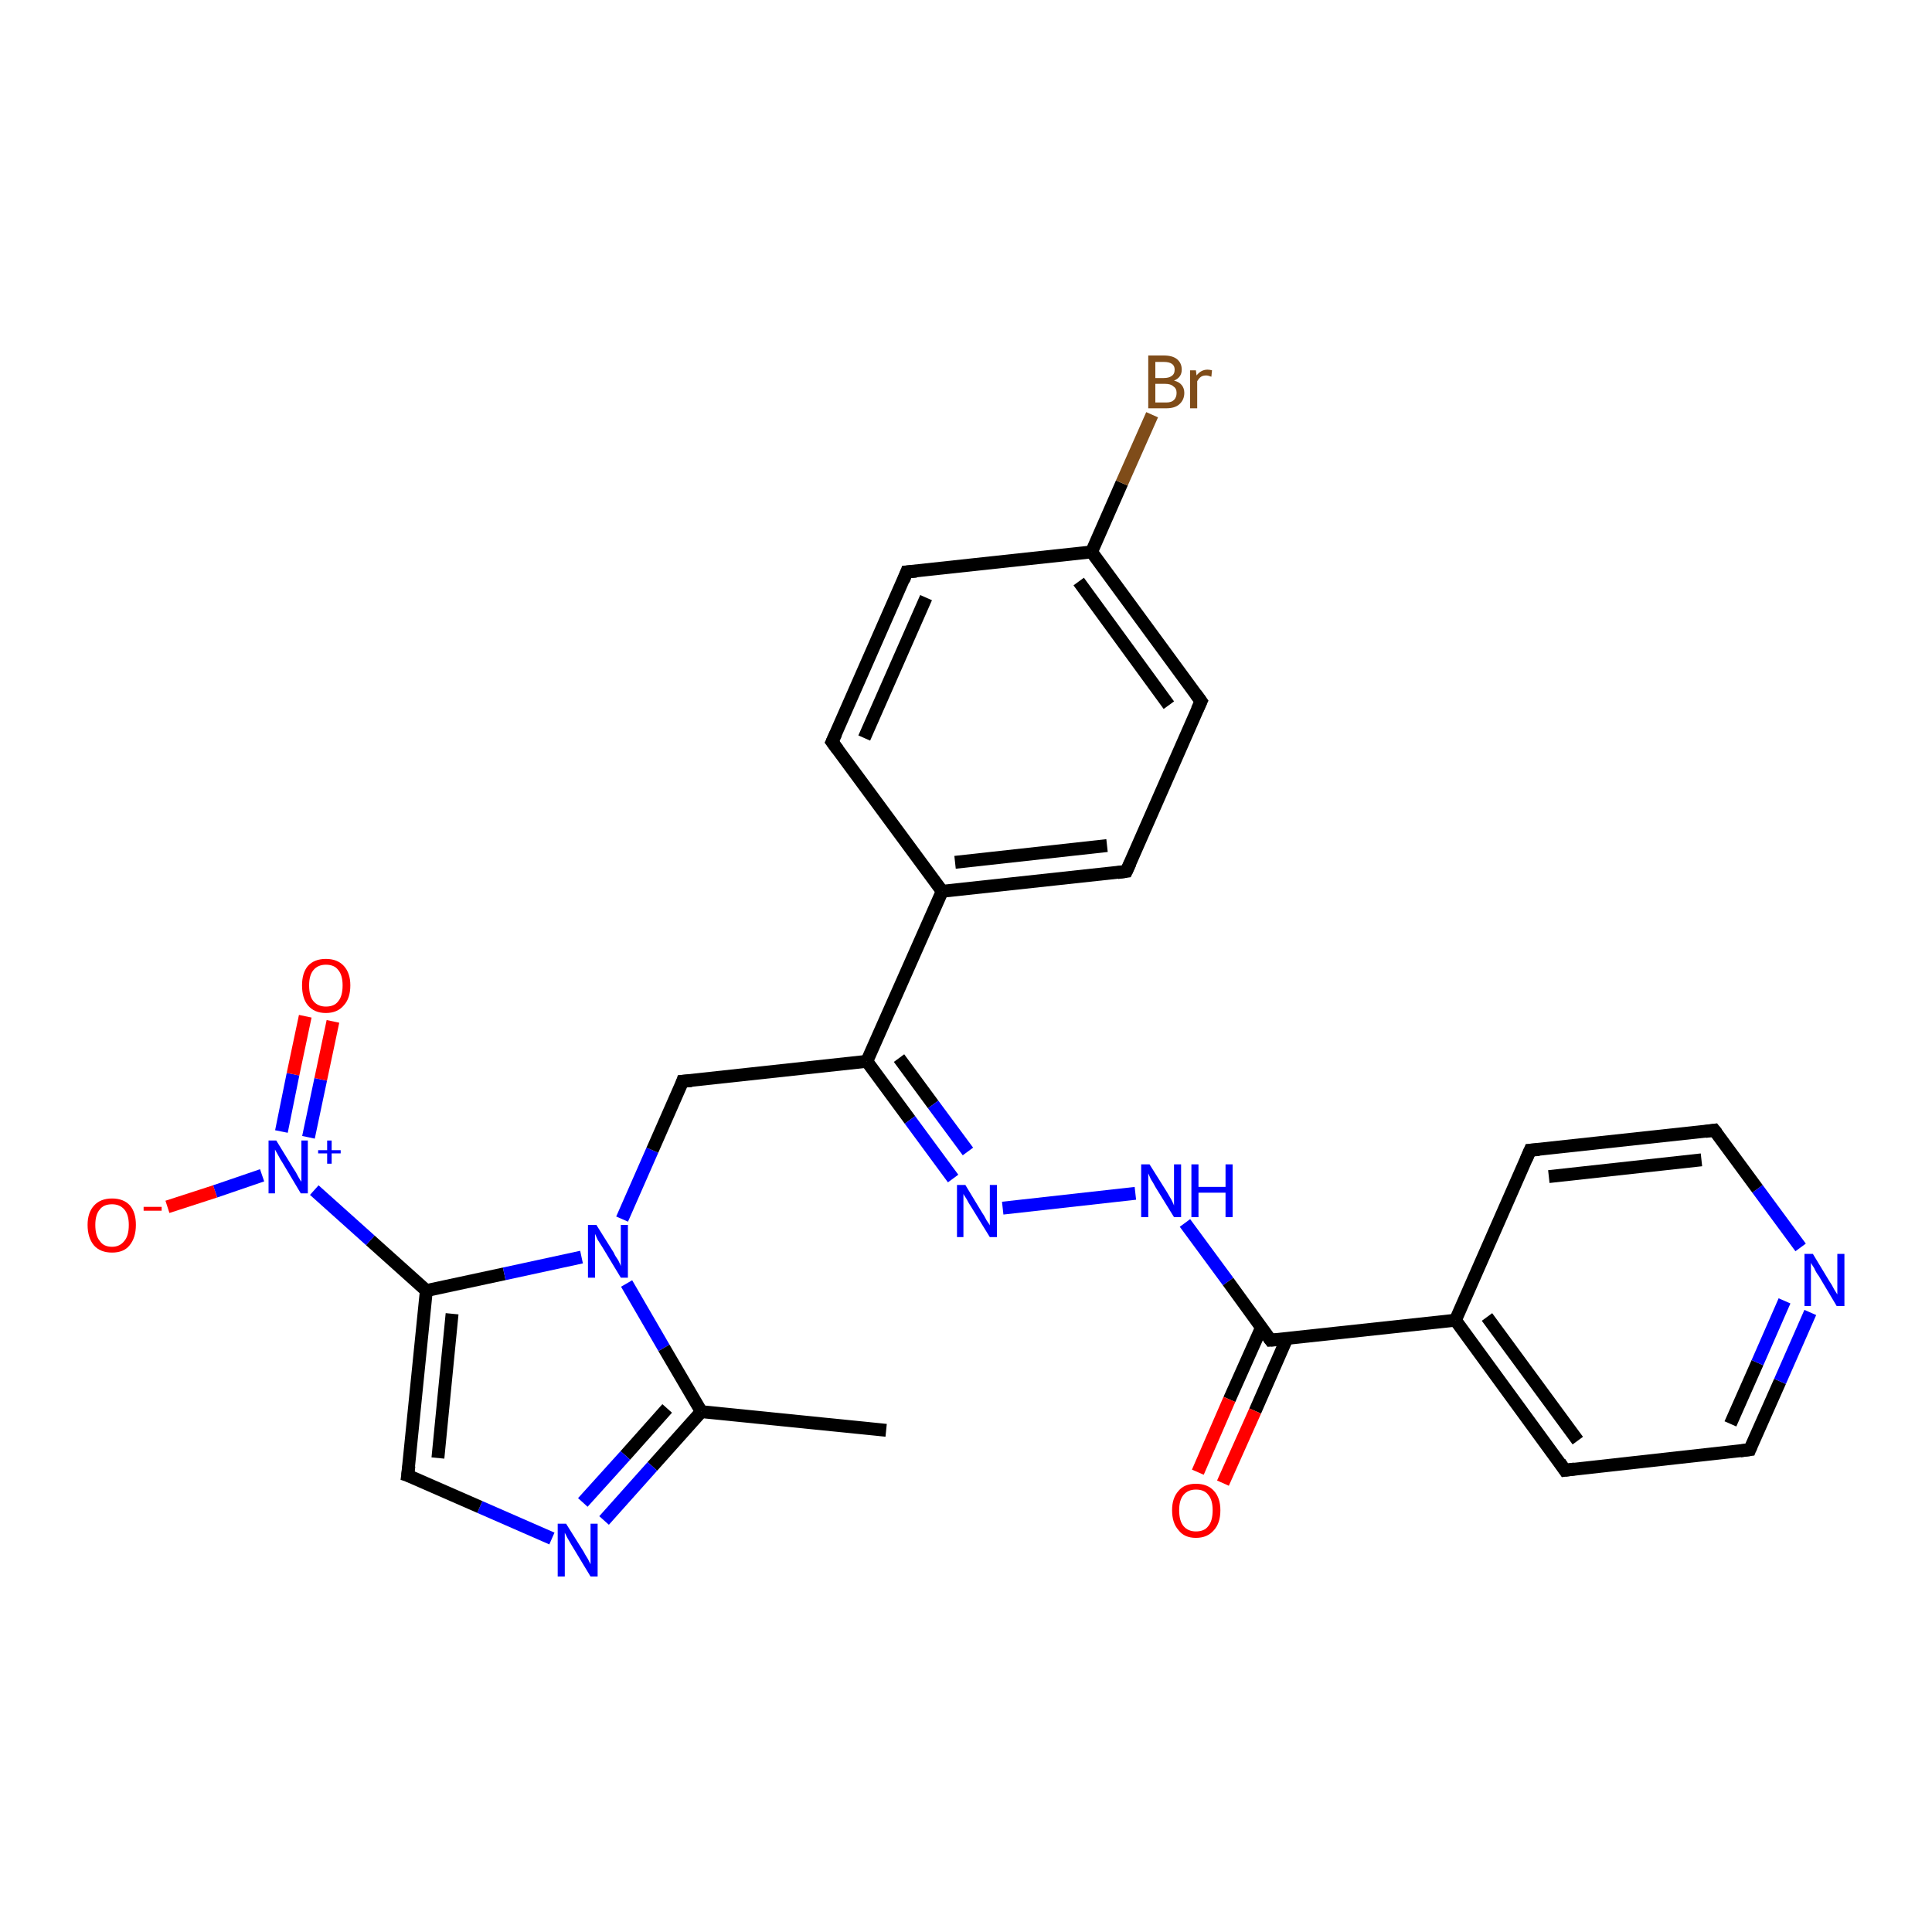 <?xml version='1.0' encoding='iso-8859-1'?>
<svg version='1.1' baseProfile='full'
              xmlns='http://www.w3.org/2000/svg'
                      xmlns:rdkit='http://www.rdkit.org/xml'
                      xmlns:xlink='http://www.w3.org/1999/xlink'
                  xml:space='preserve'
width='300px' height='300px' viewBox='0 0 300 300'>
<!-- END OF HEADER -->
<rect style='opacity:1.0;fill:#FFFFFF;stroke:none' width='300.0' height='300.0' x='0.0' y='0.0'> </rect>
<path class='bond-0 atom-0 atom-1' d='M 137.6,222.1 L 108.9,219.2' style='fill:none;fill-rule:evenodd;stroke:#000000;stroke-width:2.0px;stroke-linecap:butt;stroke-linejoin:miter;stroke-opacity:1' />
<path class='bond-1 atom-1 atom-2' d='M 108.9,219.2 L 101.3,227.7' style='fill:none;fill-rule:evenodd;stroke:#000000;stroke-width:2.0px;stroke-linecap:butt;stroke-linejoin:miter;stroke-opacity:1' />
<path class='bond-1 atom-1 atom-2' d='M 101.3,227.7 L 93.8,236.1' style='fill:none;fill-rule:evenodd;stroke:#0000FF;stroke-width:2.0px;stroke-linecap:butt;stroke-linejoin:miter;stroke-opacity:1' />
<path class='bond-1 atom-1 atom-2' d='M 103.6,218.7 L 97.1,226.0' style='fill:none;fill-rule:evenodd;stroke:#000000;stroke-width:2.0px;stroke-linecap:butt;stroke-linejoin:miter;stroke-opacity:1' />
<path class='bond-1 atom-1 atom-2' d='M 97.1,226.0 L 90.5,233.3' style='fill:none;fill-rule:evenodd;stroke:#0000FF;stroke-width:2.0px;stroke-linecap:butt;stroke-linejoin:miter;stroke-opacity:1' />
<path class='bond-2 atom-2 atom-3' d='M 85.7,238.9 L 74.5,234.0' style='fill:none;fill-rule:evenodd;stroke:#0000FF;stroke-width:2.0px;stroke-linecap:butt;stroke-linejoin:miter;stroke-opacity:1' />
<path class='bond-2 atom-2 atom-3' d='M 74.5,234.0 L 63.3,229.1' style='fill:none;fill-rule:evenodd;stroke:#000000;stroke-width:2.0px;stroke-linecap:butt;stroke-linejoin:miter;stroke-opacity:1' />
<path class='bond-3 atom-3 atom-4' d='M 63.3,229.1 L 66.2,200.4' style='fill:none;fill-rule:evenodd;stroke:#000000;stroke-width:2.0px;stroke-linecap:butt;stroke-linejoin:miter;stroke-opacity:1' />
<path class='bond-3 atom-3 atom-4' d='M 68.0,226.4 L 70.2,204.0' style='fill:none;fill-rule:evenodd;stroke:#000000;stroke-width:2.0px;stroke-linecap:butt;stroke-linejoin:miter;stroke-opacity:1' />
<path class='bond-4 atom-4 atom-5' d='M 66.2,200.4 L 57.5,192.6' style='fill:none;fill-rule:evenodd;stroke:#000000;stroke-width:2.0px;stroke-linecap:butt;stroke-linejoin:miter;stroke-opacity:1' />
<path class='bond-4 atom-4 atom-5' d='M 57.5,192.6 L 48.8,184.8' style='fill:none;fill-rule:evenodd;stroke:#0000FF;stroke-width:2.0px;stroke-linecap:butt;stroke-linejoin:miter;stroke-opacity:1' />
<path class='bond-5 atom-5 atom-6' d='M 47.9,176.6 L 49.8,167.6' style='fill:none;fill-rule:evenodd;stroke:#0000FF;stroke-width:2.0px;stroke-linecap:butt;stroke-linejoin:miter;stroke-opacity:1' />
<path class='bond-5 atom-5 atom-6' d='M 49.8,167.6 L 51.7,158.6' style='fill:none;fill-rule:evenodd;stroke:#FF0000;stroke-width:2.0px;stroke-linecap:butt;stroke-linejoin:miter;stroke-opacity:1' />
<path class='bond-5 atom-5 atom-6' d='M 43.7,175.7 L 45.5,166.8' style='fill:none;fill-rule:evenodd;stroke:#0000FF;stroke-width:2.0px;stroke-linecap:butt;stroke-linejoin:miter;stroke-opacity:1' />
<path class='bond-5 atom-5 atom-6' d='M 45.5,166.8 L 47.4,157.8' style='fill:none;fill-rule:evenodd;stroke:#FF0000;stroke-width:2.0px;stroke-linecap:butt;stroke-linejoin:miter;stroke-opacity:1' />
<path class='bond-6 atom-5 atom-7' d='M 40.7,182.5 L 33.4,185.0' style='fill:none;fill-rule:evenodd;stroke:#0000FF;stroke-width:2.0px;stroke-linecap:butt;stroke-linejoin:miter;stroke-opacity:1' />
<path class='bond-6 atom-5 atom-7' d='M 33.4,185.0 L 26.0,187.4' style='fill:none;fill-rule:evenodd;stroke:#FF0000;stroke-width:2.0px;stroke-linecap:butt;stroke-linejoin:miter;stroke-opacity:1' />
<path class='bond-7 atom-4 atom-8' d='M 66.2,200.4 L 78.3,197.8' style='fill:none;fill-rule:evenodd;stroke:#000000;stroke-width:2.0px;stroke-linecap:butt;stroke-linejoin:miter;stroke-opacity:1' />
<path class='bond-7 atom-4 atom-8' d='M 78.3,197.8 L 90.3,195.2' style='fill:none;fill-rule:evenodd;stroke:#0000FF;stroke-width:2.0px;stroke-linecap:butt;stroke-linejoin:miter;stroke-opacity:1' />
<path class='bond-8 atom-8 atom-9' d='M 96.6,189.3 L 101.3,178.6' style='fill:none;fill-rule:evenodd;stroke:#0000FF;stroke-width:2.0px;stroke-linecap:butt;stroke-linejoin:miter;stroke-opacity:1' />
<path class='bond-8 atom-8 atom-9' d='M 101.3,178.6 L 106.0,167.9' style='fill:none;fill-rule:evenodd;stroke:#000000;stroke-width:2.0px;stroke-linecap:butt;stroke-linejoin:miter;stroke-opacity:1' />
<path class='bond-9 atom-9 atom-10' d='M 106.0,167.9 L 134.6,164.8' style='fill:none;fill-rule:evenodd;stroke:#000000;stroke-width:2.0px;stroke-linecap:butt;stroke-linejoin:miter;stroke-opacity:1' />
<path class='bond-10 atom-10 atom-11' d='M 134.6,164.8 L 141.3,173.9' style='fill:none;fill-rule:evenodd;stroke:#000000;stroke-width:2.0px;stroke-linecap:butt;stroke-linejoin:miter;stroke-opacity:1' />
<path class='bond-10 atom-10 atom-11' d='M 141.3,173.9 L 148.0,183.0' style='fill:none;fill-rule:evenodd;stroke:#0000FF;stroke-width:2.0px;stroke-linecap:butt;stroke-linejoin:miter;stroke-opacity:1' />
<path class='bond-10 atom-10 atom-11' d='M 139.6,164.3 L 144.9,171.5' style='fill:none;fill-rule:evenodd;stroke:#000000;stroke-width:2.0px;stroke-linecap:butt;stroke-linejoin:miter;stroke-opacity:1' />
<path class='bond-10 atom-10 atom-11' d='M 144.9,171.5 L 150.3,178.8' style='fill:none;fill-rule:evenodd;stroke:#0000FF;stroke-width:2.0px;stroke-linecap:butt;stroke-linejoin:miter;stroke-opacity:1' />
<path class='bond-11 atom-11 atom-12' d='M 155.7,187.6 L 176.3,185.3' style='fill:none;fill-rule:evenodd;stroke:#0000FF;stroke-width:2.0px;stroke-linecap:butt;stroke-linejoin:miter;stroke-opacity:1' />
<path class='bond-12 atom-12 atom-13' d='M 184.0,189.9 L 190.7,199.0' style='fill:none;fill-rule:evenodd;stroke:#0000FF;stroke-width:2.0px;stroke-linecap:butt;stroke-linejoin:miter;stroke-opacity:1' />
<path class='bond-12 atom-12 atom-13' d='M 190.7,199.0 L 197.3,208.1' style='fill:none;fill-rule:evenodd;stroke:#000000;stroke-width:2.0px;stroke-linecap:butt;stroke-linejoin:miter;stroke-opacity:1' />
<path class='bond-13 atom-13 atom-14' d='M 195.9,206.1 L 190.9,217.3' style='fill:none;fill-rule:evenodd;stroke:#000000;stroke-width:2.0px;stroke-linecap:butt;stroke-linejoin:miter;stroke-opacity:1' />
<path class='bond-13 atom-13 atom-14' d='M 190.9,217.3 L 186.0,228.6' style='fill:none;fill-rule:evenodd;stroke:#FF0000;stroke-width:2.0px;stroke-linecap:butt;stroke-linejoin:miter;stroke-opacity:1' />
<path class='bond-13 atom-13 atom-14' d='M 199.8,207.9 L 194.9,219.1' style='fill:none;fill-rule:evenodd;stroke:#000000;stroke-width:2.0px;stroke-linecap:butt;stroke-linejoin:miter;stroke-opacity:1' />
<path class='bond-13 atom-13 atom-14' d='M 194.9,219.1 L 189.9,230.3' style='fill:none;fill-rule:evenodd;stroke:#FF0000;stroke-width:2.0px;stroke-linecap:butt;stroke-linejoin:miter;stroke-opacity:1' />
<path class='bond-14 atom-13 atom-15' d='M 197.3,208.1 L 226.0,205.0' style='fill:none;fill-rule:evenodd;stroke:#000000;stroke-width:2.0px;stroke-linecap:butt;stroke-linejoin:miter;stroke-opacity:1' />
<path class='bond-15 atom-15 atom-16' d='M 226.0,205.0 L 243.0,228.3' style='fill:none;fill-rule:evenodd;stroke:#000000;stroke-width:2.0px;stroke-linecap:butt;stroke-linejoin:miter;stroke-opacity:1' />
<path class='bond-15 atom-15 atom-16' d='M 230.9,204.5 L 245.0,223.7' style='fill:none;fill-rule:evenodd;stroke:#000000;stroke-width:2.0px;stroke-linecap:butt;stroke-linejoin:miter;stroke-opacity:1' />
<path class='bond-16 atom-16 atom-17' d='M 243.0,228.3 L 271.7,225.1' style='fill:none;fill-rule:evenodd;stroke:#000000;stroke-width:2.0px;stroke-linecap:butt;stroke-linejoin:miter;stroke-opacity:1' />
<path class='bond-17 atom-17 atom-18' d='M 271.7,225.1 L 276.4,214.5' style='fill:none;fill-rule:evenodd;stroke:#000000;stroke-width:2.0px;stroke-linecap:butt;stroke-linejoin:miter;stroke-opacity:1' />
<path class='bond-17 atom-17 atom-18' d='M 276.4,214.5 L 281.1,203.8' style='fill:none;fill-rule:evenodd;stroke:#0000FF;stroke-width:2.0px;stroke-linecap:butt;stroke-linejoin:miter;stroke-opacity:1' />
<path class='bond-17 atom-17 atom-18' d='M 268.7,221.1 L 272.9,211.6' style='fill:none;fill-rule:evenodd;stroke:#000000;stroke-width:2.0px;stroke-linecap:butt;stroke-linejoin:miter;stroke-opacity:1' />
<path class='bond-17 atom-17 atom-18' d='M 272.9,211.6 L 277.1,202.0' style='fill:none;fill-rule:evenodd;stroke:#0000FF;stroke-width:2.0px;stroke-linecap:butt;stroke-linejoin:miter;stroke-opacity:1' />
<path class='bond-18 atom-18 atom-19' d='M 279.6,193.7 L 272.9,184.6' style='fill:none;fill-rule:evenodd;stroke:#0000FF;stroke-width:2.0px;stroke-linecap:butt;stroke-linejoin:miter;stroke-opacity:1' />
<path class='bond-18 atom-18 atom-19' d='M 272.9,184.6 L 266.2,175.5' style='fill:none;fill-rule:evenodd;stroke:#000000;stroke-width:2.0px;stroke-linecap:butt;stroke-linejoin:miter;stroke-opacity:1' />
<path class='bond-19 atom-19 atom-20' d='M 266.2,175.5 L 237.6,178.6' style='fill:none;fill-rule:evenodd;stroke:#000000;stroke-width:2.0px;stroke-linecap:butt;stroke-linejoin:miter;stroke-opacity:1' />
<path class='bond-19 atom-19 atom-20' d='M 264.2,180.1 L 240.5,182.7' style='fill:none;fill-rule:evenodd;stroke:#000000;stroke-width:2.0px;stroke-linecap:butt;stroke-linejoin:miter;stroke-opacity:1' />
<path class='bond-20 atom-10 atom-21' d='M 134.6,164.8 L 146.3,138.4' style='fill:none;fill-rule:evenodd;stroke:#000000;stroke-width:2.0px;stroke-linecap:butt;stroke-linejoin:miter;stroke-opacity:1' />
<path class='bond-21 atom-21 atom-22' d='M 146.3,138.4 L 174.9,135.3' style='fill:none;fill-rule:evenodd;stroke:#000000;stroke-width:2.0px;stroke-linecap:butt;stroke-linejoin:miter;stroke-opacity:1' />
<path class='bond-21 atom-21 atom-22' d='M 148.3,133.9 L 171.9,131.3' style='fill:none;fill-rule:evenodd;stroke:#000000;stroke-width:2.0px;stroke-linecap:butt;stroke-linejoin:miter;stroke-opacity:1' />
<path class='bond-22 atom-22 atom-23' d='M 174.9,135.3 L 186.5,108.9' style='fill:none;fill-rule:evenodd;stroke:#000000;stroke-width:2.0px;stroke-linecap:butt;stroke-linejoin:miter;stroke-opacity:1' />
<path class='bond-23 atom-23 atom-24' d='M 186.5,108.9 L 169.5,85.7' style='fill:none;fill-rule:evenodd;stroke:#000000;stroke-width:2.0px;stroke-linecap:butt;stroke-linejoin:miter;stroke-opacity:1' />
<path class='bond-23 atom-23 atom-24' d='M 181.5,109.5 L 167.5,90.3' style='fill:none;fill-rule:evenodd;stroke:#000000;stroke-width:2.0px;stroke-linecap:butt;stroke-linejoin:miter;stroke-opacity:1' />
<path class='bond-24 atom-24 atom-25' d='M 169.5,85.7 L 174.2,75.0' style='fill:none;fill-rule:evenodd;stroke:#000000;stroke-width:2.0px;stroke-linecap:butt;stroke-linejoin:miter;stroke-opacity:1' />
<path class='bond-24 atom-24 atom-25' d='M 174.2,75.0 L 178.9,64.4' style='fill:none;fill-rule:evenodd;stroke:#7F4C19;stroke-width:2.0px;stroke-linecap:butt;stroke-linejoin:miter;stroke-opacity:1' />
<path class='bond-25 atom-24 atom-26' d='M 169.5,85.7 L 140.8,88.8' style='fill:none;fill-rule:evenodd;stroke:#000000;stroke-width:2.0px;stroke-linecap:butt;stroke-linejoin:miter;stroke-opacity:1' />
<path class='bond-26 atom-26 atom-27' d='M 140.8,88.8 L 129.2,115.2' style='fill:none;fill-rule:evenodd;stroke:#000000;stroke-width:2.0px;stroke-linecap:butt;stroke-linejoin:miter;stroke-opacity:1' />
<path class='bond-26 atom-26 atom-27' d='M 143.8,92.8 L 134.2,114.6' style='fill:none;fill-rule:evenodd;stroke:#000000;stroke-width:2.0px;stroke-linecap:butt;stroke-linejoin:miter;stroke-opacity:1' />
<path class='bond-27 atom-8 atom-1' d='M 97.3,199.3 L 103.1,209.3' style='fill:none;fill-rule:evenodd;stroke:#0000FF;stroke-width:2.0px;stroke-linecap:butt;stroke-linejoin:miter;stroke-opacity:1' />
<path class='bond-27 atom-8 atom-1' d='M 103.1,209.3 L 108.9,219.2' style='fill:none;fill-rule:evenodd;stroke:#000000;stroke-width:2.0px;stroke-linecap:butt;stroke-linejoin:miter;stroke-opacity:1' />
<path class='bond-28 atom-20 atom-15' d='M 237.6,178.6 L 226.0,205.0' style='fill:none;fill-rule:evenodd;stroke:#000000;stroke-width:2.0px;stroke-linecap:butt;stroke-linejoin:miter;stroke-opacity:1' />
<path class='bond-29 atom-27 atom-21' d='M 129.2,115.2 L 146.3,138.4' style='fill:none;fill-rule:evenodd;stroke:#000000;stroke-width:2.0px;stroke-linecap:butt;stroke-linejoin:miter;stroke-opacity:1' />
<path d='M 63.9,229.3 L 63.3,229.1 L 63.5,227.6' style='fill:none;stroke:#000000;stroke-width:2.0px;stroke-linecap:butt;stroke-linejoin:miter;stroke-opacity:1;' />
<path d='M 105.8,168.5 L 106.0,167.9 L 107.4,167.8' style='fill:none;stroke:#000000;stroke-width:2.0px;stroke-linecap:butt;stroke-linejoin:miter;stroke-opacity:1;' />
<path d='M 197.0,207.7 L 197.3,208.1 L 198.8,208.0' style='fill:none;stroke:#000000;stroke-width:2.0px;stroke-linecap:butt;stroke-linejoin:miter;stroke-opacity:1;' />
<path d='M 242.2,227.1 L 243.0,228.3 L 244.5,228.1' style='fill:none;stroke:#000000;stroke-width:2.0px;stroke-linecap:butt;stroke-linejoin:miter;stroke-opacity:1;' />
<path d='M 270.2,225.3 L 271.7,225.1 L 271.9,224.6' style='fill:none;stroke:#000000;stroke-width:2.0px;stroke-linecap:butt;stroke-linejoin:miter;stroke-opacity:1;' />
<path d='M 266.6,176.0 L 266.2,175.5 L 264.8,175.7' style='fill:none;stroke:#000000;stroke-width:2.0px;stroke-linecap:butt;stroke-linejoin:miter;stroke-opacity:1;' />
<path d='M 239.0,178.5 L 237.6,178.6 L 237.0,180.0' style='fill:none;stroke:#000000;stroke-width:2.0px;stroke-linecap:butt;stroke-linejoin:miter;stroke-opacity:1;' />
<path d='M 173.5,135.5 L 174.9,135.3 L 175.5,134.0' style='fill:none;stroke:#000000;stroke-width:2.0px;stroke-linecap:butt;stroke-linejoin:miter;stroke-opacity:1;' />
<path d='M 185.9,110.2 L 186.5,108.9 L 185.7,107.8' style='fill:none;stroke:#000000;stroke-width:2.0px;stroke-linecap:butt;stroke-linejoin:miter;stroke-opacity:1;' />
<path d='M 142.3,88.7 L 140.8,88.8 L 140.3,90.1' style='fill:none;stroke:#000000;stroke-width:2.0px;stroke-linecap:butt;stroke-linejoin:miter;stroke-opacity:1;' />
<path d='M 129.8,113.9 L 129.2,115.2 L 130.1,116.4' style='fill:none;stroke:#000000;stroke-width:2.0px;stroke-linecap:butt;stroke-linejoin:miter;stroke-opacity:1;' />
<path class='atom-2' d='M 87.9 236.6
L 90.6 240.9
Q 90.8 241.3, 91.3 242.1
Q 91.7 242.9, 91.7 242.9
L 91.7 236.6
L 92.8 236.6
L 92.8 244.8
L 91.7 244.8
L 88.8 240.0
Q 88.5 239.5, 88.1 238.8
Q 87.8 238.2, 87.7 238.0
L 87.7 244.8
L 86.6 244.8
L 86.6 236.6
L 87.9 236.6
' fill='#0000FF'/>
<path class='atom-5' d='M 42.9 177.1
L 45.6 181.5
Q 45.9 181.9, 46.3 182.7
Q 46.7 183.4, 46.8 183.5
L 46.8 177.1
L 47.8 177.1
L 47.8 185.3
L 46.7 185.3
L 43.9 180.6
Q 43.5 180.0, 43.2 179.4
Q 42.8 178.7, 42.7 178.5
L 42.7 185.3
L 41.7 185.3
L 41.7 177.1
L 42.9 177.1
' fill='#0000FF'/>
<path class='atom-5' d='M 49.4 178.6
L 50.8 178.6
L 50.8 177.1
L 51.5 177.1
L 51.5 178.6
L 52.9 178.6
L 52.9 179.1
L 51.5 179.1
L 51.5 180.7
L 50.8 180.7
L 50.8 179.1
L 49.4 179.1
L 49.4 178.6
' fill='#0000FF'/>
<path class='atom-6' d='M 46.9 153.0
Q 46.9 151.1, 47.8 150.0
Q 48.8 148.9, 50.6 148.9
Q 52.4 148.9, 53.4 150.0
Q 54.4 151.1, 54.4 153.0
Q 54.4 155.0, 53.4 156.1
Q 52.4 157.3, 50.6 157.3
Q 48.8 157.3, 47.8 156.1
Q 46.9 155.0, 46.9 153.0
M 50.6 156.3
Q 51.9 156.3, 52.5 155.5
Q 53.2 154.7, 53.2 153.0
Q 53.2 151.4, 52.5 150.6
Q 51.9 149.8, 50.6 149.8
Q 49.4 149.8, 48.7 150.6
Q 48.0 151.4, 48.0 153.0
Q 48.0 154.7, 48.7 155.5
Q 49.4 156.3, 50.6 156.3
' fill='#FF0000'/>
<path class='atom-7' d='M 13.6 190.2
Q 13.6 188.3, 14.6 187.2
Q 15.6 186.1, 17.4 186.1
Q 19.2 186.1, 20.2 187.2
Q 21.1 188.3, 21.1 190.2
Q 21.1 192.2, 20.1 193.4
Q 19.2 194.5, 17.4 194.5
Q 15.6 194.5, 14.6 193.4
Q 13.6 192.2, 13.6 190.2
M 17.4 193.6
Q 18.6 193.6, 19.3 192.7
Q 20.0 191.9, 20.0 190.2
Q 20.0 188.6, 19.3 187.8
Q 18.6 187.0, 17.4 187.0
Q 16.1 187.0, 15.5 187.8
Q 14.8 188.6, 14.8 190.2
Q 14.8 191.9, 15.5 192.7
Q 16.1 193.6, 17.4 193.6
' fill='#FF0000'/>
<path class='atom-7' d='M 22.3 187.4
L 25.1 187.4
L 25.1 188.0
L 22.3 188.0
L 22.3 187.4
' fill='#FF0000'/>
<path class='atom-8' d='M 92.6 190.2
L 95.3 194.5
Q 95.5 195.0, 96.0 195.7
Q 96.4 196.5, 96.4 196.6
L 96.4 190.2
L 97.5 190.2
L 97.5 198.4
L 96.4 198.4
L 93.5 193.6
Q 93.2 193.1, 92.8 192.5
Q 92.5 191.8, 92.4 191.6
L 92.4 198.4
L 91.3 198.4
L 91.3 190.2
L 92.6 190.2
' fill='#0000FF'/>
<path class='atom-11' d='M 149.9 184.0
L 152.5 188.3
Q 152.8 188.7, 153.2 189.5
Q 153.7 190.2, 153.7 190.3
L 153.7 184.0
L 154.8 184.0
L 154.8 192.1
L 153.7 192.1
L 150.8 187.4
Q 150.4 186.8, 150.1 186.2
Q 149.7 185.6, 149.6 185.4
L 149.6 192.1
L 148.6 192.1
L 148.6 184.0
L 149.9 184.0
' fill='#0000FF'/>
<path class='atom-12' d='M 178.5 180.8
L 181.2 185.1
Q 181.5 185.6, 181.9 186.3
Q 182.3 187.1, 182.3 187.2
L 182.3 180.8
L 183.4 180.8
L 183.4 189.0
L 182.3 189.0
L 179.4 184.3
Q 179.1 183.7, 178.7 183.1
Q 178.4 182.4, 178.3 182.2
L 178.3 189.0
L 177.2 189.0
L 177.2 180.8
L 178.5 180.8
' fill='#0000FF'/>
<path class='atom-12' d='M 185.0 180.8
L 186.1 180.8
L 186.1 184.3
L 190.3 184.3
L 190.3 180.8
L 191.4 180.8
L 191.4 189.0
L 190.3 189.0
L 190.3 185.2
L 186.1 185.2
L 186.1 189.0
L 185.0 189.0
L 185.0 180.8
' fill='#0000FF'/>
<path class='atom-14' d='M 182.0 234.5
Q 182.0 232.6, 183.0 231.5
Q 183.9 230.4, 185.7 230.4
Q 187.5 230.4, 188.5 231.5
Q 189.5 232.6, 189.5 234.5
Q 189.5 236.5, 188.5 237.6
Q 187.5 238.8, 185.7 238.8
Q 183.9 238.8, 183.0 237.6
Q 182.0 236.5, 182.0 234.5
M 185.7 237.8
Q 187.0 237.8, 187.6 237.0
Q 188.3 236.2, 188.3 234.5
Q 188.3 232.9, 187.6 232.1
Q 187.0 231.3, 185.7 231.3
Q 184.5 231.3, 183.8 232.1
Q 183.1 232.9, 183.1 234.5
Q 183.1 236.2, 183.8 237.0
Q 184.5 237.8, 185.7 237.8
' fill='#FF0000'/>
<path class='atom-18' d='M 281.5 194.7
L 284.1 199.0
Q 284.4 199.4, 284.8 200.2
Q 285.3 201.0, 285.3 201.0
L 285.3 194.7
L 286.4 194.7
L 286.4 202.8
L 285.2 202.8
L 282.4 198.1
Q 282.0 197.6, 281.7 196.9
Q 281.3 196.3, 281.2 196.1
L 281.2 202.8
L 280.2 202.8
L 280.2 194.7
L 281.5 194.7
' fill='#0000FF'/>
<path class='atom-25' d='M 182.3 59.1
Q 183.1 59.3, 183.5 59.8
Q 183.9 60.3, 183.9 61.0
Q 183.9 62.1, 183.1 62.8
Q 182.4 63.4, 181.1 63.4
L 178.3 63.4
L 178.3 55.2
L 180.7 55.2
Q 182.1 55.2, 182.8 55.8
Q 183.5 56.4, 183.5 57.4
Q 183.5 58.6, 182.3 59.1
M 179.4 56.2
L 179.4 58.7
L 180.7 58.7
Q 181.5 58.7, 181.9 58.4
Q 182.4 58.1, 182.4 57.4
Q 182.4 56.2, 180.7 56.2
L 179.4 56.2
M 181.1 62.5
Q 181.9 62.5, 182.3 62.1
Q 182.7 61.7, 182.7 61.0
Q 182.7 60.3, 182.2 60.0
Q 181.8 59.6, 180.9 59.6
L 179.4 59.6
L 179.4 62.5
L 181.1 62.5
' fill='#7F4C19'/>
<path class='atom-25' d='M 185.7 57.5
L 185.8 58.3
Q 186.5 57.4, 187.5 57.4
Q 187.8 57.4, 188.2 57.5
L 188.1 58.5
Q 187.6 58.3, 187.3 58.3
Q 186.8 58.3, 186.5 58.5
Q 186.2 58.7, 185.9 59.2
L 185.9 63.4
L 184.8 63.4
L 184.8 57.5
L 185.7 57.5
' fill='#7F4C19'/>
</svg>
